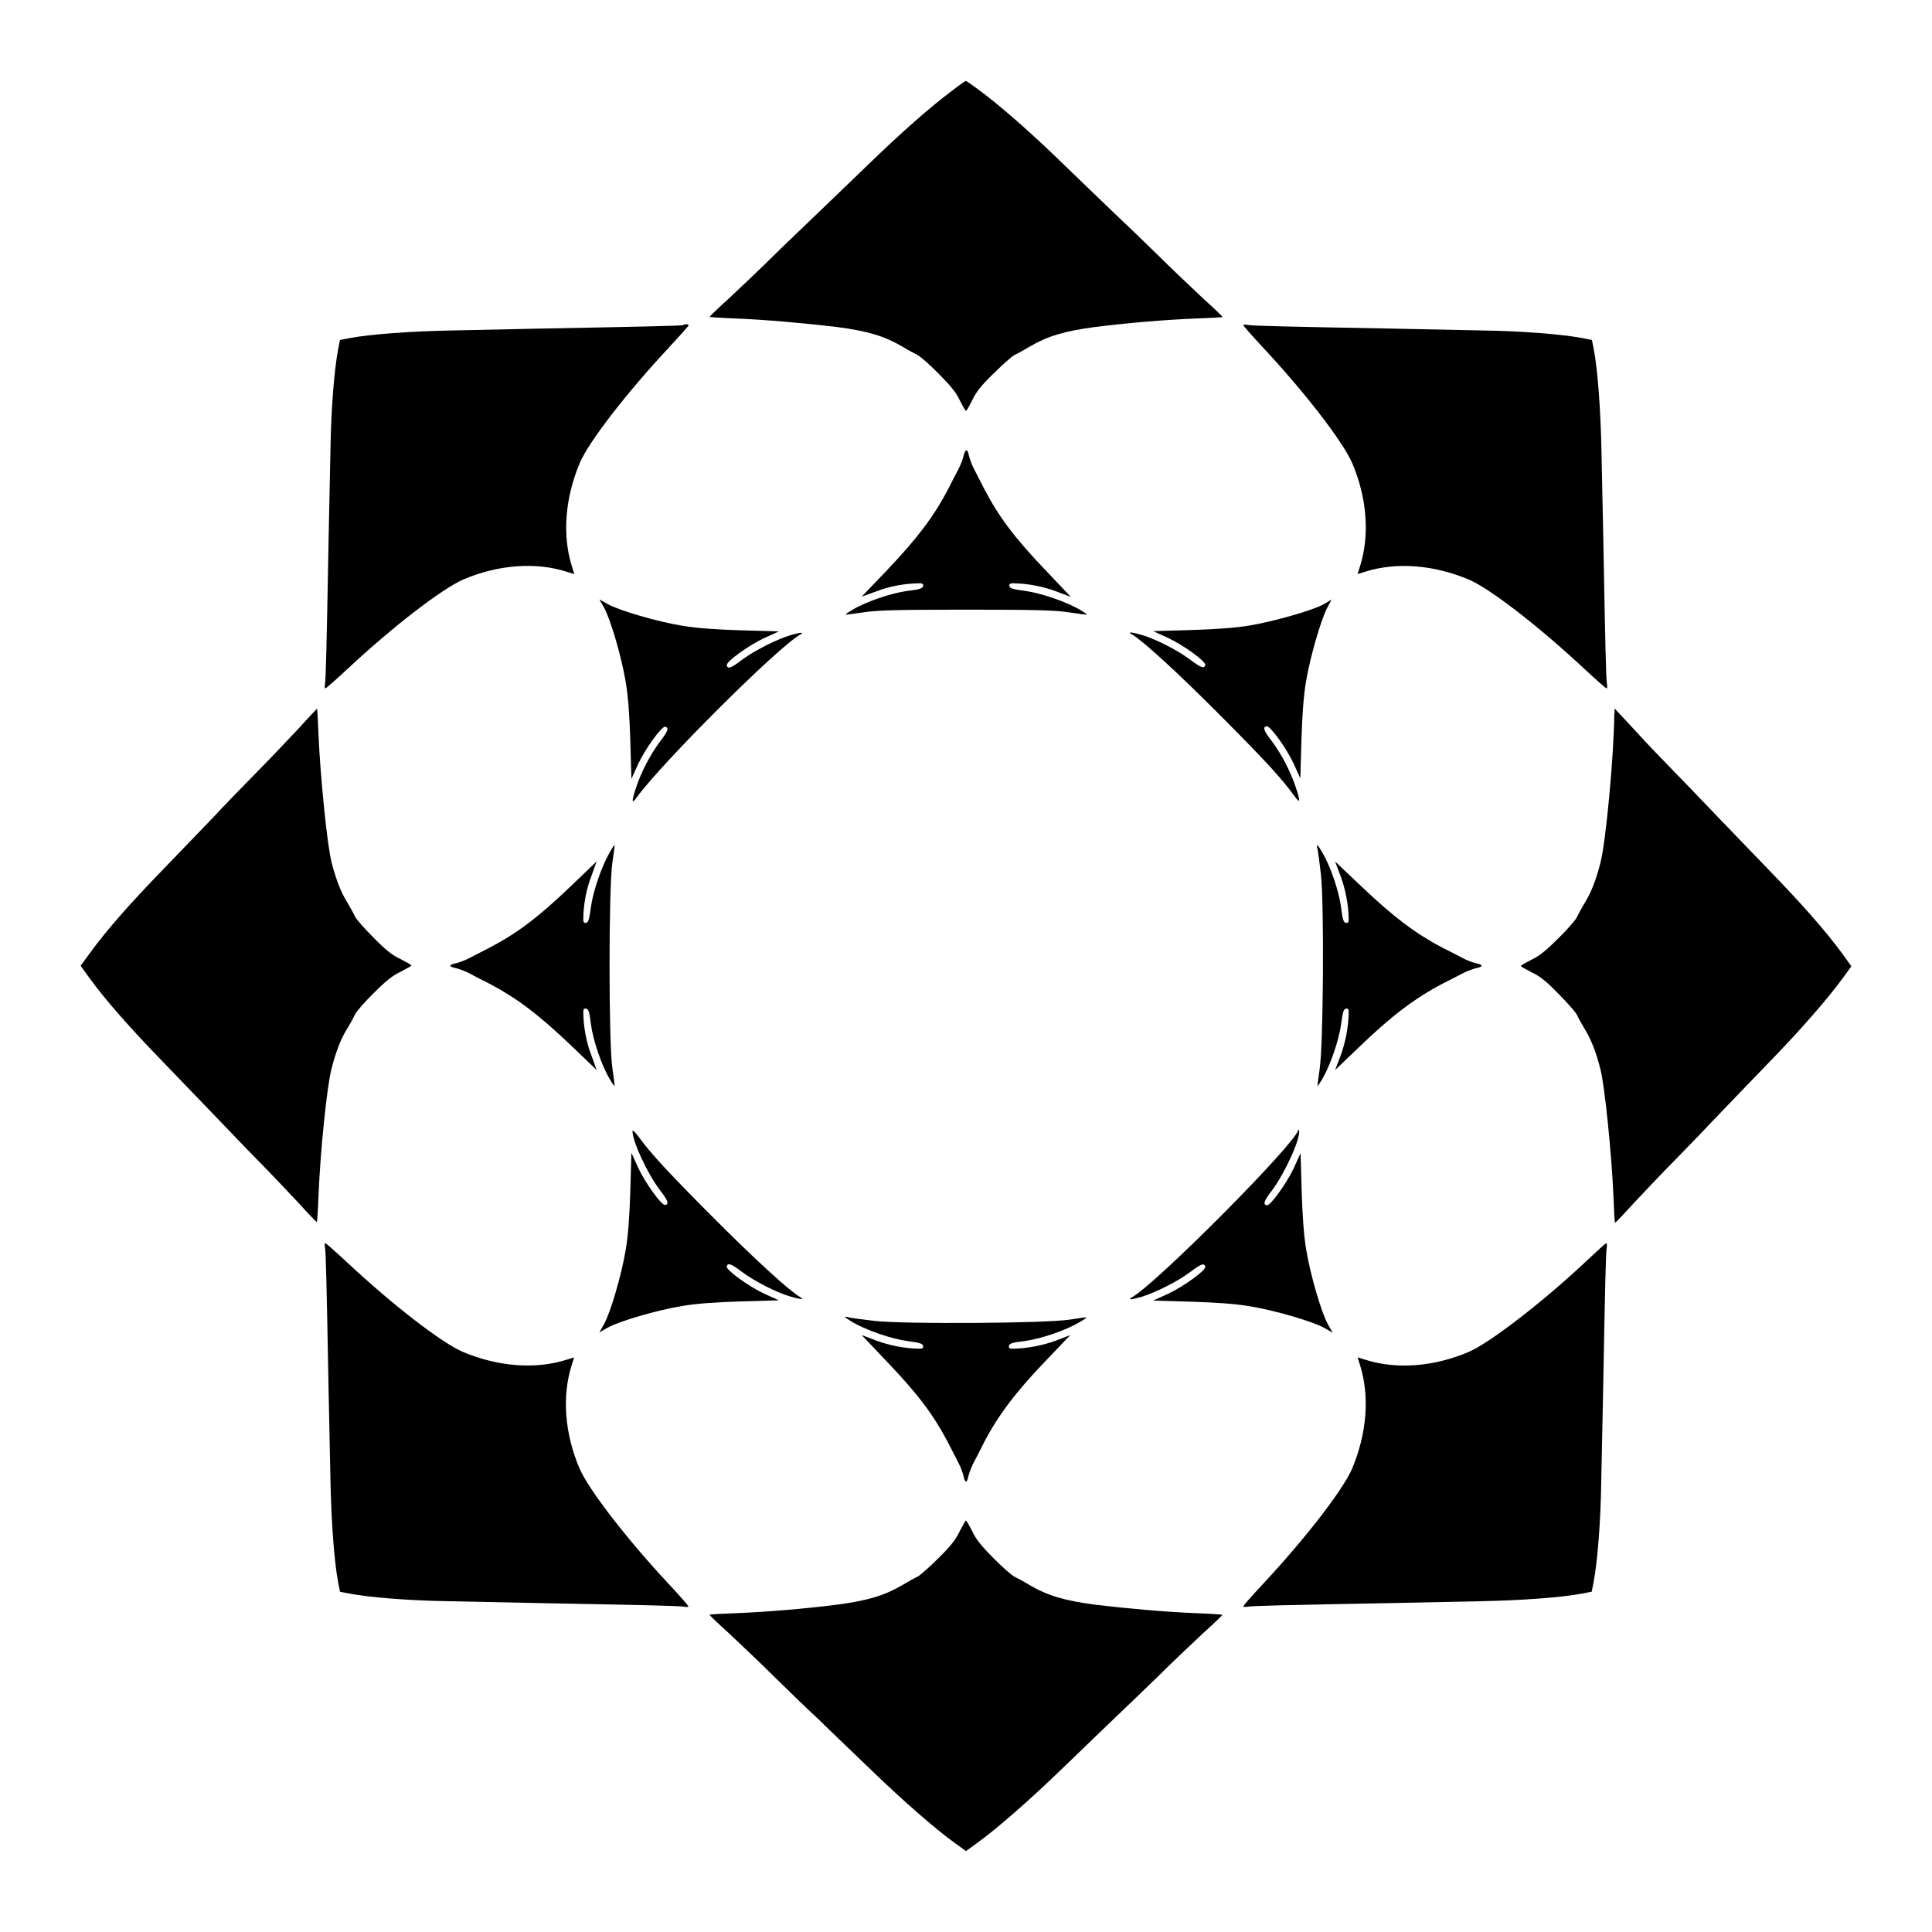 <?xml version="1.0" encoding="UTF-8"?>
<!-- Uploaded to: ICON Repo, www.svgrepo.com, Generator: ICON Repo Mixer Tools -->
<svg fill="#000000" width="800px" height="800px" version="1.1" viewBox="144 144 512 512" xmlns="http://www.w3.org/2000/svg">
 <g>
  <path d="m396.62 167.81c-5.828 4.32-13.457 11.012-22.527 19.793-4.965 4.82-11.082 10.652-13.531 13.027-2.445 2.375-7.699 7.34-11.516 11.082-3.816 3.816-9.285 8.926-12.02 11.516-2.809 2.519-5.039 4.68-4.965 4.75 0.07 0.07 3.238 0.289 7.055 0.434 7.773 0.289 18.715 1.297 26.559 2.231 8.277 1.078 12.738 2.445 17.418 5.184 1.512 0.938 3.312 1.871 4.031 2.231s3.312 2.59 5.613 4.965c3.168 3.168 4.68 5.039 5.613 7.055 0.793 1.582 1.512 2.809 1.656 2.809 0.145 0 0.863-1.297 1.656-2.809 0.938-2.086 2.375-3.957 5.613-7.055 2.375-2.375 4.894-4.606 5.613-4.965 0.793-0.359 2.59-1.367 4.031-2.231 4.68-2.734 9.141-4.102 17.418-5.184 7.844-1.008 18.785-1.941 26.559-2.231 3.816-0.145 7.055-0.289 7.055-0.434 0.07-0.07-2.16-2.231-4.965-4.75-2.734-2.59-8.203-7.699-12.02-11.516-3.816-3.742-8.926-8.637-11.301-10.867-2.375-2.231-8.422-8.133-13.531-13.027-9.211-8.996-17.848-16.48-23.246-20.367-1.512-1.152-2.879-2.016-2.949-2.016-0.082 0-1.594 1.008-3.32 2.375z"/>
  <path d="m325.07 230.14c-0.215 0.215-11.371 0.434-37.859 0.938-6.836 0.145-17.418 0.359-23.68 0.504-10.867 0.215-21.594 1.008-26.848 2.016l-2.59 0.504-0.504 2.59c-1.008 5.254-1.871 15.977-2.016 26.629-0.145 6.117-0.359 17.059-0.504 24.328-0.504 27.637-0.719 36.348-0.938 37.496-0.145 0.719-0.07 1.297 0.07 1.297 0.215 0 2.809-2.305 5.828-5.109 12.09-11.301 25.117-21.305 30.73-23.75 9.285-3.957 19.145-4.68 27.352-2.086l2.086 0.648-0.648-2.086c-2.59-8.277-1.801-18.066 2.086-27.352 2.375-5.613 12.453-18.641 23.75-30.73 2.809-3.023 5.109-5.613 5.109-5.758 0.016-0.367-1.066-0.367-1.426-0.078z"/>
  <path d="m473.48 230.14c0 0.215 2.305 2.809 5.109 5.828 11.301 12.09 21.305 25.117 23.75 30.73 3.957 9.285 4.68 19.145 2.086 27.352l-0.648 2.086 2.086-0.648c8.277-2.59 18.066-1.801 27.352 2.086 5.613 2.375 18.641 12.453 30.73 23.75 3.023 2.809 5.613 5.109 5.828 5.109 0.145 0 0.215-0.574 0.07-1.297-0.215-1.152-0.434-9.859-0.938-37.496-0.145-7.34-0.359-18.281-0.504-24.328-0.215-10.723-1.008-21.375-2.016-26.629l-0.504-2.59-2.59-0.504c-5.254-1.008-15.977-1.871-26.629-2.016-6.117-0.145-17.059-0.359-24.328-0.504-27.637-0.504-36.348-0.719-37.496-0.938-0.785-0.137-1.359-0.137-1.359 0.008z"/>
  <path d="m399.35 264.83c-0.215 0.863-0.793 2.445-1.367 3.527-0.574 1.008-1.801 3.453-2.734 5.324-3.816 7.199-7.918 12.738-16.336 21.594l-6.551 6.836 3.816-1.367c3.453-1.367 7.559-2.086 11.082-2.16 1.152-0.07 1.512 0.145 1.367 0.719-0.07 0.648-1.008 0.938-4.176 1.297-4.246 0.574-10.867 2.809-14.465 4.965-1.152 0.648-2.016 1.297-1.871 1.297 0.07 0.07 2.16-0.215 4.68-0.574 3.672-0.574 8.781-0.719 27.277-0.719 18.496 0 23.605 0.145 27.277 0.719 2.445 0.359 4.535 0.648 4.68 0.574 0.07-0.07-0.793-0.648-1.871-1.297-3.598-2.086-10.219-4.391-14.465-4.965-3.168-0.434-4.102-0.648-4.176-1.297-0.145-0.574 0.215-0.793 1.367-0.719 3.527 0.07 7.629 0.863 11.082 2.16l3.816 1.441-6.551-6.91c-8.422-8.781-12.523-14.324-16.336-21.594-0.938-1.871-2.231-4.32-2.734-5.324-0.574-1.078-1.152-2.664-1.367-3.527-0.145-0.863-0.434-1.512-0.648-1.512-0.223 0-0.652 0.648-0.797 1.512z"/>
  <path d="m304.06 305c1.727 3.023 4.68 13.172 5.758 19.719 0.648 3.816 1.008 8.781 1.223 15.617l0.289 10.078 1.801-3.957c1.871-4.031 6.332-10.219 7.199-9.859 1.008 0.289 0.719 1.152-1.441 3.957-2.59 3.453-4.965 8.062-6.332 12.164-1.297 3.887-1.152 4.535 0.289 2.445 6.766-9.211 37.137-39.512 43.184-42.969 1.297-0.719 0.07-0.648-2.59 0.145-3.742 1.152-9.574 4.102-12.738 6.477-2.949 2.231-3.816 2.59-4.102 1.512-0.289-0.938 5.828-5.324 9.859-7.199l3.957-1.801-10.078-0.289c-6.836-0.215-11.805-0.574-15.617-1.223-6.551-1.078-16.699-4.031-19.719-5.758l-2.16-1.223z"/>
  <path d="m494.79 304.13c-2.809 1.582-13.098 4.535-19.504 5.613-3.816 0.648-8.781 1.008-15.617 1.223l-10.078 0.289 3.957 1.801c4.031 1.871 10.219 6.332 9.859 7.199-0.289 1.008-1.152 0.719-4.102-1.512-3.168-2.375-8.996-5.398-12.738-6.477-2.664-0.793-3.957-0.863-2.59-0.145 2.879 1.656 12.453 10.438 23.75 21.809 11.875 11.949 15.836 16.266 19.359 21.09 1.512 2.086 1.582 1.441 0.289-2.445-1.367-4.102-3.742-8.707-6.332-12.164-2.16-2.809-2.445-3.672-1.441-3.957 0.938-0.289 5.324 5.828 7.199 9.859l1.801 3.957 0.289-10.078c0.215-6.836 0.574-11.805 1.223-15.617 1.078-6.477 4.031-16.625 5.688-19.648 0.648-1.152 1.078-2.086 1.008-2.086-0.004 0.141-0.938 0.645-2.019 1.289z"/>
  <path d="m223.23 336.95c-2.59 2.734-7.699 8.203-11.516 12.02-3.742 3.816-8.781 8.996-11.082 11.516-2.375 2.445-8.348 8.637-13.242 13.746-9.07 9.355-15.332 16.48-19.648 22.457l-2.375 3.238 2.375 3.312c4.32 5.902 10.578 13.027 19.648 22.383 4.894 5.109 10.867 11.301 13.242 13.746 2.375 2.445 7.34 7.699 11.082 11.516 3.816 3.816 8.926 9.285 11.516 12.02 2.519 2.809 4.68 5.039 4.75 4.965 0.07-0.07 0.289-3.238 0.434-7.055 0.434-11.301 2.231-29.148 3.453-33.609 1.078-4.246 2.375-7.699 3.957-10.293 0.938-1.512 1.941-3.383 2.305-4.176 0.359-0.719 2.59-3.312 4.965-5.613 3.168-3.168 5.039-4.68 7.125-5.613 1.512-0.793 2.809-1.512 2.809-1.656 0-0.145-1.297-0.863-2.809-1.656-2.086-0.938-3.957-2.375-7.125-5.613-2.375-2.375-4.606-4.894-4.965-5.613-0.359-0.793-1.367-2.59-2.305-4.176-1.582-2.59-2.879-6.047-3.957-10.293-1.152-4.461-2.949-22.312-3.453-33.609-0.145-3.816-0.289-7.055-0.434-7.055-0.074 0.078-2.231 2.309-4.75 5.113z"/>
  <path d="m571.8 333.21c-0.07 10.723-2.231 34.043-3.672 39.441-1.078 4.246-2.375 7.699-3.957 10.293-0.938 1.512-1.941 3.383-2.305 4.176-0.359 0.719-2.59 3.312-4.965 5.613-3.168 3.168-5.039 4.68-7.055 5.613-1.582 0.793-2.809 1.512-2.809 1.656s1.297 0.863 2.809 1.656c2.086 0.938 3.957 2.375 7.055 5.613 2.375 2.375 4.606 4.894 4.965 5.613 0.359 0.793 1.367 2.59 2.305 4.176 1.582 2.59 2.879 6.047 3.957 10.293 1.152 4.461 2.949 22.312 3.453 33.609 0.145 3.816 0.289 7.055 0.434 7.055 0.07 0.07 2.231-2.16 4.75-4.965 2.59-2.734 7.699-8.203 11.516-12.02 3.742-3.816 8.637-8.926 10.867-11.301s8.133-8.422 13.027-13.531c8.996-9.211 16.48-17.848 20.367-23.246l2.086-2.879-2.375-3.312c-4.32-5.902-10.578-13.027-19.648-22.383-4.894-5.109-10.867-11.301-13.242-13.746-2.375-2.445-7.34-7.699-11.082-11.516-3.742-3.816-8.422-8.707-10.293-10.797-1.871-2.086-4.102-4.391-4.82-5.184l-1.297-1.367 0.004 1.438z"/>
  <path d="m305.57 369.91c-2.086 3.598-4.391 10.219-4.965 14.465-0.434 3.168-0.648 4.102-1.297 4.176-0.574 0.145-0.793-0.215-0.719-1.367 0.07-3.598 0.793-7.629 2.16-11.082l1.367-3.816-6.836 6.551c-8.781 8.422-14.324 12.523-21.594 16.336-1.871 0.938-4.32 2.231-5.324 2.734-1.078 0.574-2.664 1.152-3.527 1.367-0.863 0.145-1.512 0.434-1.512 0.648 0 0.215 0.648 0.504 1.512 0.648 0.863 0.215 2.445 0.793 3.527 1.367 1.008 0.574 3.453 1.801 5.324 2.734 7.199 3.816 12.738 7.918 21.594 16.336l6.836 6.551-1.367-3.816c-1.367-3.453-2.086-7.559-2.16-11.082-0.07-1.152 0.145-1.512 0.719-1.367 0.648 0.07 0.938 1.008 1.297 4.176 0.574 4.246 2.809 10.867 4.965 14.465 0.648 1.152 1.297 2.016 1.297 1.871 0.07-0.07-0.215-2.16-0.574-4.68-1.008-6.551-1.008-48.004 0-54.555 0.359-2.445 0.648-4.535 0.574-4.68-0.074 0.004-0.648 0.867-1.297 2.019z"/>
  <path d="m493.13 368.91c0.145 0.574 0.574 3.672 0.938 6.91 0.863 7.918 0.648 45.199-0.359 51.605-0.359 2.375-0.574 4.32-0.574 4.391 0.07 0.07 0.648-0.793 1.297-1.871 2.086-3.598 4.391-10.219 4.965-14.465 0.434-3.168 0.648-4.102 1.297-4.176 0.574-0.145 0.793 0.215 0.719 1.367-0.07 3.527-0.863 7.629-2.16 11.156l-1.441 3.742 6.477-6.191c8.422-8.133 14.828-12.957 22.023-16.699 1.871-0.938 4.32-2.231 5.324-2.734 1.078-0.574 2.664-1.152 3.527-1.367 1.941-0.359 1.941-0.938 0-1.297-0.863-0.215-2.445-0.793-3.527-1.367-1.008-0.574-3.453-1.801-5.324-2.734-7.199-3.816-12.738-7.918-21.594-16.336l-6.91-6.551 1.441 3.816c1.297 3.453 2.086 7.559 2.16 11.082 0.07 1.152-0.145 1.512-0.719 1.367-0.648-0.07-0.938-1.008-1.297-4.176-0.574-4.246-2.809-10.867-4.965-14.465-1.297-2.231-1.66-2.445-1.297-1.008z"/>
  <path d="m311.62 443.76c0 2.734 3.957 11.301 7.269 15.617 2.16 2.809 2.445 3.672 1.441 3.957-0.938 0.289-5.324-5.828-7.199-9.859l-1.801-3.957-0.289 10.078c-0.215 6.836-0.574 11.805-1.223 15.617-1.078 6.551-4.031 16.699-5.758 19.719l-1.223 2.16 2.16-1.223c3.023-1.727 13.172-4.68 19.719-5.758 3.816-0.648 8.781-1.008 15.617-1.223l10.078-0.289-3.957-1.801c-4.031-1.871-10.219-6.332-9.859-7.199 0.289-1.008 1.152-0.719 4.102 1.512 3.168 2.375 8.996 5.398 12.738 6.477 2.664 0.793 3.957 0.863 2.59 0.145-2.879-1.656-12.453-10.438-23.75-21.809-11.875-11.949-15.836-16.266-19.359-21.09-0.723-0.93-1.297-1.434-1.297-1.074z"/>
  <path d="m488.02 443.47c-0.215 3.094-37.496 40.664-44.047 44.336-1.297 0.719-0.07 0.648 2.59-0.145 3.742-1.152 9.574-4.102 12.738-6.477 2.949-2.231 3.816-2.59 4.102-1.512 0.289 0.938-5.828 5.324-9.859 7.199l-3.957 1.801 10.078 0.289c6.836 0.215 11.805 0.574 15.617 1.223 6.551 1.078 16.699 4.031 19.719 5.758l2.16 1.223-1.223-2.16c-1.727-3.023-4.68-13.172-5.758-19.719-0.648-3.816-1.008-8.781-1.223-15.617l-0.289-10.078-1.801 3.957c-1.871 4.031-6.332 10.219-7.199 9.859-1.008-0.289-0.719-1.152 1.441-3.957 3.453-4.606 7.773-14.18 7.125-15.906-0.141-0.219-0.215-0.289-0.215-0.074z"/>
  <path d="m230.14 474.71c0.215 1.223 0.434 9.934 0.938 37.57 0.145 7.34 0.359 18.281 0.504 24.328 0.215 10.723 1.008 21.375 2.016 26.629l0.504 2.59 2.59 0.504c5.254 1.008 15.977 1.871 26.629 2.016 6.117 0.145 17.059 0.359 24.328 0.504 27.637 0.504 36.348 0.719 37.57 0.938 0.648 0.145 1.223 0.07 1.223-0.07 0-0.215-2.305-2.809-5.109-5.828-11.301-12.09-21.305-25.117-23.75-30.73-3.957-9.285-4.68-19.145-2.086-27.352l0.648-2.086-2.086 0.648c-8.277 2.59-18.066 1.801-27.352-2.086-5.613-2.375-18.641-12.453-30.73-23.75-3.023-2.809-5.613-5.109-5.828-5.109-0.082 0.062-0.152 0.566-0.008 1.285z"/>
  <path d="m564.82 477.8c-11.301 10.723-25.98 22.094-31.598 24.473-9.285 3.957-19.145 4.68-27.352 2.086l-2.086-0.648 0.648 2.086c2.59 8.277 1.801 18.066-2.086 27.352-2.375 5.613-12.453 18.641-23.75 30.73-2.809 3.023-5.109 5.613-5.109 5.828 0 0.145 0.574 0.215 1.297 0.07 1.152-0.215 9.859-0.434 37.496-0.938 7.34-0.145 18.281-0.359 24.328-0.504 10.723-0.215 21.375-1.008 26.629-2.016l2.59-0.504 0.504-2.59c1.008-5.254 1.871-15.977 2.016-26.629 0.145-6.117 0.359-17.059 0.504-24.328 0.504-27.637 0.719-36.348 0.938-37.57 0.145-0.648 0.07-1.223-0.145-1.223-0.145 0.008-2.305 1.949-4.824 4.324z"/>
  <path d="m367.97 493.06c0 0.07 0.938 0.719 2.016 1.367 3.598 2.086 10.219 4.391 14.465 4.965 3.168 0.434 4.102 0.648 4.176 1.297 0.145 0.574-0.215 0.793-1.367 0.719-3.527-0.07-7.629-0.863-11.082-2.16l-3.816-1.441 6.551 6.91c8.422 8.781 12.523 14.324 16.336 21.594 0.938 1.871 2.231 4.32 2.734 5.324 0.574 1.078 1.152 2.664 1.367 3.527 0.359 1.941 0.938 1.941 1.297 0 0.215-0.863 0.793-2.445 1.367-3.527 0.574-1.008 1.801-3.453 2.734-5.324 3.742-7.199 8.566-13.602 16.699-22.023l6.191-6.477-3.742 1.441c-3.527 1.297-7.629 2.086-11.156 2.16-1.152 0.07-1.512-0.145-1.367-0.719 0.07-0.648 1.008-0.938 4.176-1.297 4.246-0.574 10.867-2.809 14.465-4.965 1.152-0.648 2.016-1.223 1.871-1.297-0.07-0.07-2.086 0.215-4.391 0.574-6.477 1.008-43.758 1.223-51.605 0.359-3.168-0.359-6.332-0.793-6.836-0.938-0.648-0.215-1.082-0.215-1.082-0.07z"/>
  <path d="m398.34 549.77c-0.938 2.086-2.375 3.957-5.613 7.125-2.375 2.375-4.894 4.606-5.613 4.965-0.793 0.359-2.59 1.367-4.031 2.231-4.68 2.734-9.141 4.102-17.418 5.184-7.844 1.008-18.785 1.941-26.559 2.231-3.816 0.145-7.055 0.289-7.055 0.434-0.07 0.07 2.16 2.231 4.965 4.75 2.734 2.59 8.203 7.699 12.02 11.516 3.816 3.742 8.996 8.781 11.516 11.082 2.445 2.375 8.566 8.277 13.531 13.027 9.07 8.781 17.707 16.336 23.031 20.152l2.879 2.086 2.879-2.086c5.398-3.887 14.035-11.445 23.246-20.367 5.109-4.894 11.156-10.797 13.531-13.027s7.414-7.125 11.301-10.867c3.816-3.816 9.285-8.926 12.02-11.516 2.809-2.519 5.039-4.68 4.965-4.75-0.07-0.07-3.238-0.289-7.055-0.434-7.773-0.289-18.715-1.297-26.559-2.231-8.277-1.078-12.738-2.445-17.418-5.184-1.512-0.938-3.312-1.871-4.031-2.231s-3.312-2.59-5.613-4.965c-3.168-3.168-4.68-5.039-5.613-7.125-0.793-1.512-1.512-2.809-1.656-2.809-0.137 0.004-0.855 1.297-1.648 2.809z"/>
 </g>
</svg>